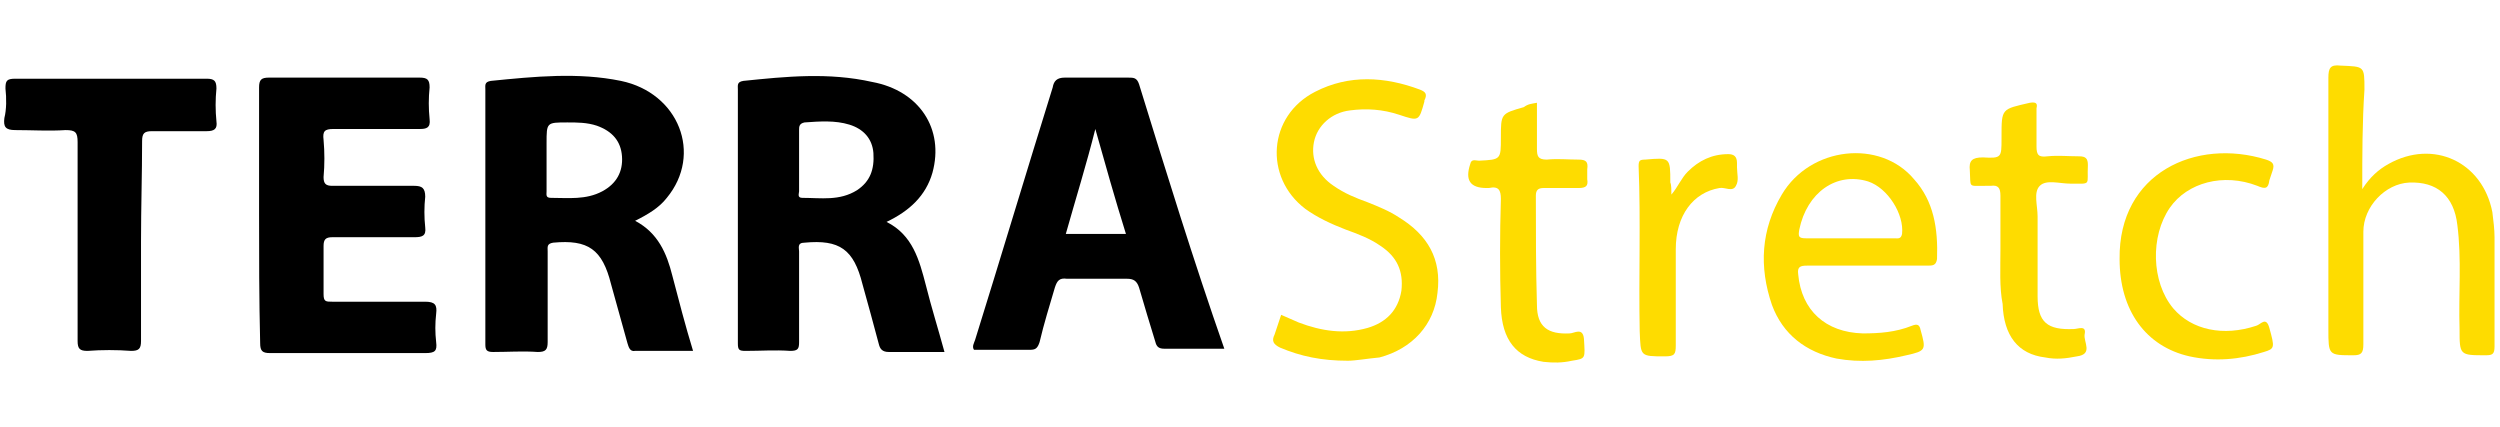 <?xml version="1.0" encoding="utf-8"?>
<!-- Generator: Adobe Illustrator 26.5.0, SVG Export Plug-In . SVG Version: 6.00 Build 0)  -->
<svg version="1.1" id="Camada_1" xmlns="http://www.w3.org/2000/svg" xmlns:xlink="http://www.w3.org/1999/xlink" x="0px" y="0px"
	 viewBox="0 0 228.7 39.1" style="enable-background:new 0 0 228.7 39.1;" xml:space="preserve">
<style type="text/css">
	.st0{fill:#FEDC00;}
	.st1{fill:#FED100;}
</style>
<g>
	<g>
		<path d="M23.7,19.5c0-3.8,0-7.7,0-11.5c0-0.7,0.2-0.9,0.9-0.9c4.6,0,9.2,0,13.8,0c0.7,0,0.9,0.2,0.9,0.9c-0.1,1-0.1,1.9,0,2.9
			c0.1,0.8-0.3,0.9-0.9,0.9c-2.6,0-5.3,0-7.9,0c-0.8,0-1,0.2-0.9,1c0.1,1.1,0.1,2.3,0,3.4c0,0.6,0.2,0.8,0.8,0.8c2.5,0,5,0,7.5,0
			c0.7,0,1,0.2,1,1c-0.1,0.9-0.1,1.9,0,2.8c0.1,0.8-0.3,0.9-1,0.9c-2.5,0-5,0-7.5,0c-0.6,0-0.8,0.2-0.8,0.8c0,1.5,0,2.9,0,4.4
			c0,0.7,0.2,0.7,0.8,0.7c2.8,0,5.7,0,8.5,0c0.9,0,1.1,0.3,1,1.1c-0.1,0.9-0.1,1.7,0,2.6c0.1,0.8-0.1,1-1,1c-4.7,0-9.5,0-14.2,0
			c-0.7,0-0.9-0.2-0.9-0.9C23.7,27.3,23.7,23.4,23.7,19.5z"/>
		<path d="M12.9,22.1c0,3,0,6.1,0,9.1c0,0.7-0.2,0.9-0.9,0.9c-1.3-0.1-2.7-0.1-4,0c-0.7,0-0.9-0.2-0.9-0.9c0-6.1,0-12.2,0-18.2
			c0-0.9-0.2-1.1-1.1-1.1c-1.5,0.1-3.1,0-4.6,0c-0.9,0-1.1-0.3-1-1.1C0.6,10,0.6,9,0.5,8.1c0-0.7,0.1-0.9,0.9-0.9
			c5.8,0,11.7,0,17.5,0c0.7,0,0.9,0.2,0.9,0.9c-0.1,1-0.1,2,0,3c0.1,0.7-0.2,0.9-0.9,0.9c-1.7,0-3.4,0-5,0c-0.7,0-0.9,0.2-0.9,0.9
			C13,15.9,12.9,19,12.9,22.1z"/>
		<path d="M61.5,25.2c-0.5-2-1.3-3.9-3.4-5c1.2-0.6,2.2-1.2,2.9-2.1c3.3-4,1.1-9.6-4.2-10.7c-3.9-0.8-7.9-0.4-11.9,0
			c-0.6,0.1-0.5,0.4-0.5,0.8c0,7.8,0,15.5,0,23.3c0,0.5,0.1,0.7,0.7,0.7c1.4,0,2.7-0.1,4.1,0c0.7,0,0.9-0.2,0.9-0.9
			c0-2.8,0-5.5,0-8.3c0-0.4-0.1-0.7,0.5-0.8c3.2-0.3,4.5,0.6,5.3,3.8c0.5,1.8,1,3.6,1.5,5.4c0.1,0.3,0.2,0.8,0.7,0.7
			c1.7,0,3.5,0,5.3,0C62.7,29.8,62.1,27.5,61.5,25.2z M55.1,17.5c-1.5,0.8-3.1,0.6-4.7,0.6c-0.5,0-0.4-0.3-0.4-0.6
			c0-0.9,0-1.9,0-2.8c0-0.5,0-1.1,0-1.6c0-1.9,0-1.9,1.9-1.9c0.9,0,1.8,0,2.7,0.3c1.4,0.5,2.2,1.4,2.3,2.8
			C57,15.7,56.4,16.8,55.1,17.5z"/>
		<path d="M84.7,26.1c-0.6-2.3-1.2-4.6-3.6-5.8c2.1-1,3.6-2.4,4.2-4.5c1.1-4-1.2-7.5-5.5-8.3C75.8,6.6,71.9,7,68,7.4
			c-0.6,0.1-0.5,0.4-0.5,0.8c0,7.7,0,15.5,0,23.2c0,0.6,0.1,0.7,0.7,0.7c1.4,0,2.7-0.1,4.1,0c0.7,0,0.8-0.2,0.8-0.8
			c0-2.8,0-5.5,0-8.3c0-0.3-0.2-0.8,0.5-0.8c3.2-0.3,4.5,0.6,5.3,3.8c0.5,1.8,1,3.6,1.5,5.5c0.1,0.4,0.3,0.7,0.9,0.7
			c1.7,0,3.4,0,5.1,0C85.8,30,85.2,28.1,84.7,26.1z M78.4,17.4c-1.6,1-3.3,0.7-5,0.7c-0.5,0-0.3-0.4-0.3-0.6c0-0.9,0-1.9,0-2.8
			c0-0.9,0-1.9,0-2.8c0-0.3,0-0.6,0.5-0.7c1.4-0.1,2.8-0.2,4.1,0.2c1.3,0.4,2.1,1.3,2.2,2.6C80,15.5,79.6,16.6,78.4,17.4z"/>
		<path d="M104.2,7.7c-0.2-0.6-0.5-0.6-1-0.6c-1.9,0-3.9,0-5.8,0c-0.7,0-1,0.3-1.1,0.9c-2.4,7.7-4.7,15.4-7.1,23.1
			c-0.1,0.3-0.3,0.6-0.1,0.9c1.7,0,3.4,0,5.1,0c0.5,0,0.7-0.1,0.9-0.7c0.4-1.7,0.9-3.3,1.4-5c0.2-0.6,0.4-0.9,1.1-0.8
			c1.8,0,3.7,0,5.5,0c0.6,0,0.9,0.2,1.1,0.8c0.5,1.7,1,3.4,1.5,5c0.1,0.4,0.3,0.6,0.8,0.6c1.8,0,3.6,0,5.5,0
			C109.2,23.9,106.7,15.8,104.2,7.7z M97.5,21.4c0.9-3.2,1.9-6.4,2.7-9.6c0.9,3.2,1.8,6.4,2.8,9.6C101,21.4,99.3,21.4,97.5,21.4z"/>
	</g>
	<g>
		<path class="st0" d="M216.1,17.3c0.7-1.1,1.5-1.8,2.4-2.3c4.1-2.3,8.6-0.2,9.5,4.4c0.1,0.8,0.2,1.6,0.2,2.3c0,3.3,0,6.7,0,10
			c0,0.7-0.2,0.8-0.8,0.8c-2.4,0-2.4,0-2.4-2.4c-0.1-3.2,0.2-6.4-0.2-9.5c-0.3-2.7-1.9-4-4.4-3.9c-2.2,0.1-4.2,2.2-4.2,4.5
			c0,3.4,0,6.9,0,10.3c0,0.8-0.2,1-0.9,1c-2.3,0-2.3,0-2.3-2.4c0-7.7,0-15.3,0-23c0-0.9,0.2-1.2,1.1-1.1c2.2,0.1,2.2,0,2.2,2.2
			C216.1,11.2,216.1,14.1,216.1,17.3z"/>
		<path class="st0" d="M123.3,33c-2.4,0-4.3-0.4-6.2-1.2c-0.6-0.3-0.8-0.6-0.5-1.2c0.2-0.6,0.4-1.2,0.6-1.8c0.5,0.2,1.1,0.5,1.6,0.7
			c2.1,0.8,4.2,1.1,6.3,0.5c1.7-0.5,2.8-1.6,3.1-3.4c0.2-1.8-0.4-3.1-1.9-4.1c-1-0.7-2.1-1.1-3.2-1.5c-1.3-0.5-2.6-1.1-3.7-1.9
			c-3.8-2.9-3.4-8.5,0.9-10.7c3.1-1.6,6.4-1.4,9.6-0.2c0.5,0.2,0.7,0.4,0.4,1c0,0,0,0.1,0,0.1c-0.5,1.8-0.5,1.8-2.3,1.2
			c-1.5-0.5-3-0.6-4.5-0.4c-1.7,0.2-3,1.4-3.3,2.9c-0.3,1.5,0.3,3,1.8,4c1,0.7,2,1.1,3.1,1.5c1,0.4,2,0.8,2.9,1.4
			c2.6,1.6,3.9,3.8,3.5,6.9c-0.3,2.9-2.3,5.1-5.3,5.9C125.1,32.8,124,33,123.3,33z"/>
		<path class="st0" d="M140.6,9.4c0,1.5,0,2.8,0,4.2c0,0.7,0.1,1,0.9,1c1-0.1,1.9,0,2.9,0c0.7,0,0.9,0.2,0.8,0.9c0,0.3,0,0.6,0,0.9
			c0.1,0.6-0.1,0.8-0.8,0.8c-1.1,0-2.1,0-3.2,0c-0.5,0-0.7,0.2-0.7,0.7c0,3.3,0,6.7,0.1,10c0,2,1,2.7,3,2.6c0.4,0,1.2-0.6,1.3,0.5
			c0.1,1.8,0.2,1.8-1.1,2c-0.9,0.2-1.7,0.2-2.6,0.1c-2.5-0.4-3.8-2-3.9-5c-0.1-3.3-0.1-6.6,0-9.9c0-0.8-0.2-1.2-1.1-1
			c-0.1,0-0.1,0-0.2,0c-1.5,0-2-0.7-1.5-2.2c0.1-0.5,0.5-0.3,0.8-0.3c2-0.1,2-0.1,2-2.1c0-2.2,0-2.2,2.1-2.8
			C139.8,9.5,140.1,9.5,140.6,9.4z"/>
		<path class="st0" d="M183,22.8c0-1.6,0-3.3,0-4.9c0-0.7-0.2-1-0.9-0.9c-0.2,0-0.4,0-0.5,0c-1.6,0-1.3,0.2-1.4-1.4
			c-0.1-0.9,0.2-1.2,1.2-1.2c1.7,0.1,1.7,0,1.7-1.7c0-0.1,0-0.1,0-0.2c0-2.6,0-2.5,2.6-3.1c0.6-0.1,0.7,0.1,0.6,0.5
			c0,1.2,0,2.4,0,3.5c0,0.8,0.2,1,1,0.9c1-0.1,1.9,0,2.9,0c0.6,0,0.8,0.2,0.8,0.8c-0.1,1.9,0.4,1.7-1.6,1.7c-1,0-2.2-0.4-2.8,0.2
			c-0.6,0.6-0.2,1.8-0.2,2.8c0,2.4,0,4.9,0,7.3c0,2.4,0.9,3.1,3.3,3c0.4,0,1.2-0.4,1,0.5c-0.1,0.7,0.8,1.8-0.7,2
			c-1,0.2-1.9,0.3-2.9,0.1c-2.5-0.3-3.8-2-3.9-4.9C182.9,26.3,183,24.5,183,22.8C183,22.8,183,22.8,183,22.8z"/>
		<path class="st0" d="M193.9,23.7c-0.1-7.9,7-11.1,13.4-9.1c0.6,0.2,0.8,0.4,0.6,1c-0.1,0.3-0.2,0.6-0.3,0.9
			c-0.1,0.8-0.4,0.8-1.1,0.5c-3.1-1.2-6.4-0.3-8,2c-1.8,2.6-1.7,6.8,0.3,9.2c1.7,2,4.6,2.6,7.6,1.6c0.4-0.1,0.9-0.9,1.2,0.2
			c0.5,1.8,0.5,1.9-0.5,2.2c-2.2,0.7-4.5,0.9-6.8,0.4C196.3,31.7,193.9,28.4,193.9,23.7z"/>
		<path class="st0" d="M152.9,17.8c0.6-0.7,0.9-1.5,1.5-2.1c1-1,2.2-1.6,3.7-1.6c0.5,0,0.8,0.2,0.8,0.8c0,0.1,0,0.3,0,0.4
			c0,0.6,0.2,1.2-0.1,1.7c-0.3,0.6-1,0.1-1.5,0.2c-2.4,0.4-4,2.5-4,5.6c0,2.9,0,5.9,0,8.8c0,0.8-0.1,1-1,1c-2.3,0-2.2,0-2.3-2.3
			c-0.1-5,0.1-10.1-0.1-15.1c0-0.5,0.1-0.6,0.6-0.6c2.3-0.2,2.3-0.2,2.3,2.1C152.9,16.9,152.9,17.4,152.9,17.8z"/>
		<path class="st0" d="M175.1,16.4c-3.1-3.7-9.5-3-12.1,1.4c-1.9,3.2-2.1,6.6-0.9,10.1c1,2.7,3.1,4.3,5.9,4.9
			c2.2,0.4,4.3,0.2,6.4-0.3c1.8-0.4,1.8-0.5,1.3-2.3c-0.1-0.5-0.3-0.6-0.8-0.4c-1.5,0.6-3,0.7-4.5,0.7c-3.4-0.1-5.6-2.1-5.9-5.4
			c-0.1-0.7,0.2-0.8,0.8-0.8c1.8,0,3.6,0,5.4,0c1.9,0,3.7,0,5.6,0c0.5,0,0.8,0,0.9-0.6C177.3,20.9,176.9,18.4,175.1,16.4z M174,21.4
			c-0.1,0.5-0.4,0.4-0.7,0.4c-1.4,0-2.7,0-4.1,0c-1.3,0-2.6,0-4,0c-0.7,0-0.7-0.2-0.6-0.8c0.7-3.4,3.4-5.3,6.3-4.4
			C172.7,17.2,174.2,19.6,174,21.4z"/>
	</g>
</g>
</svg>

